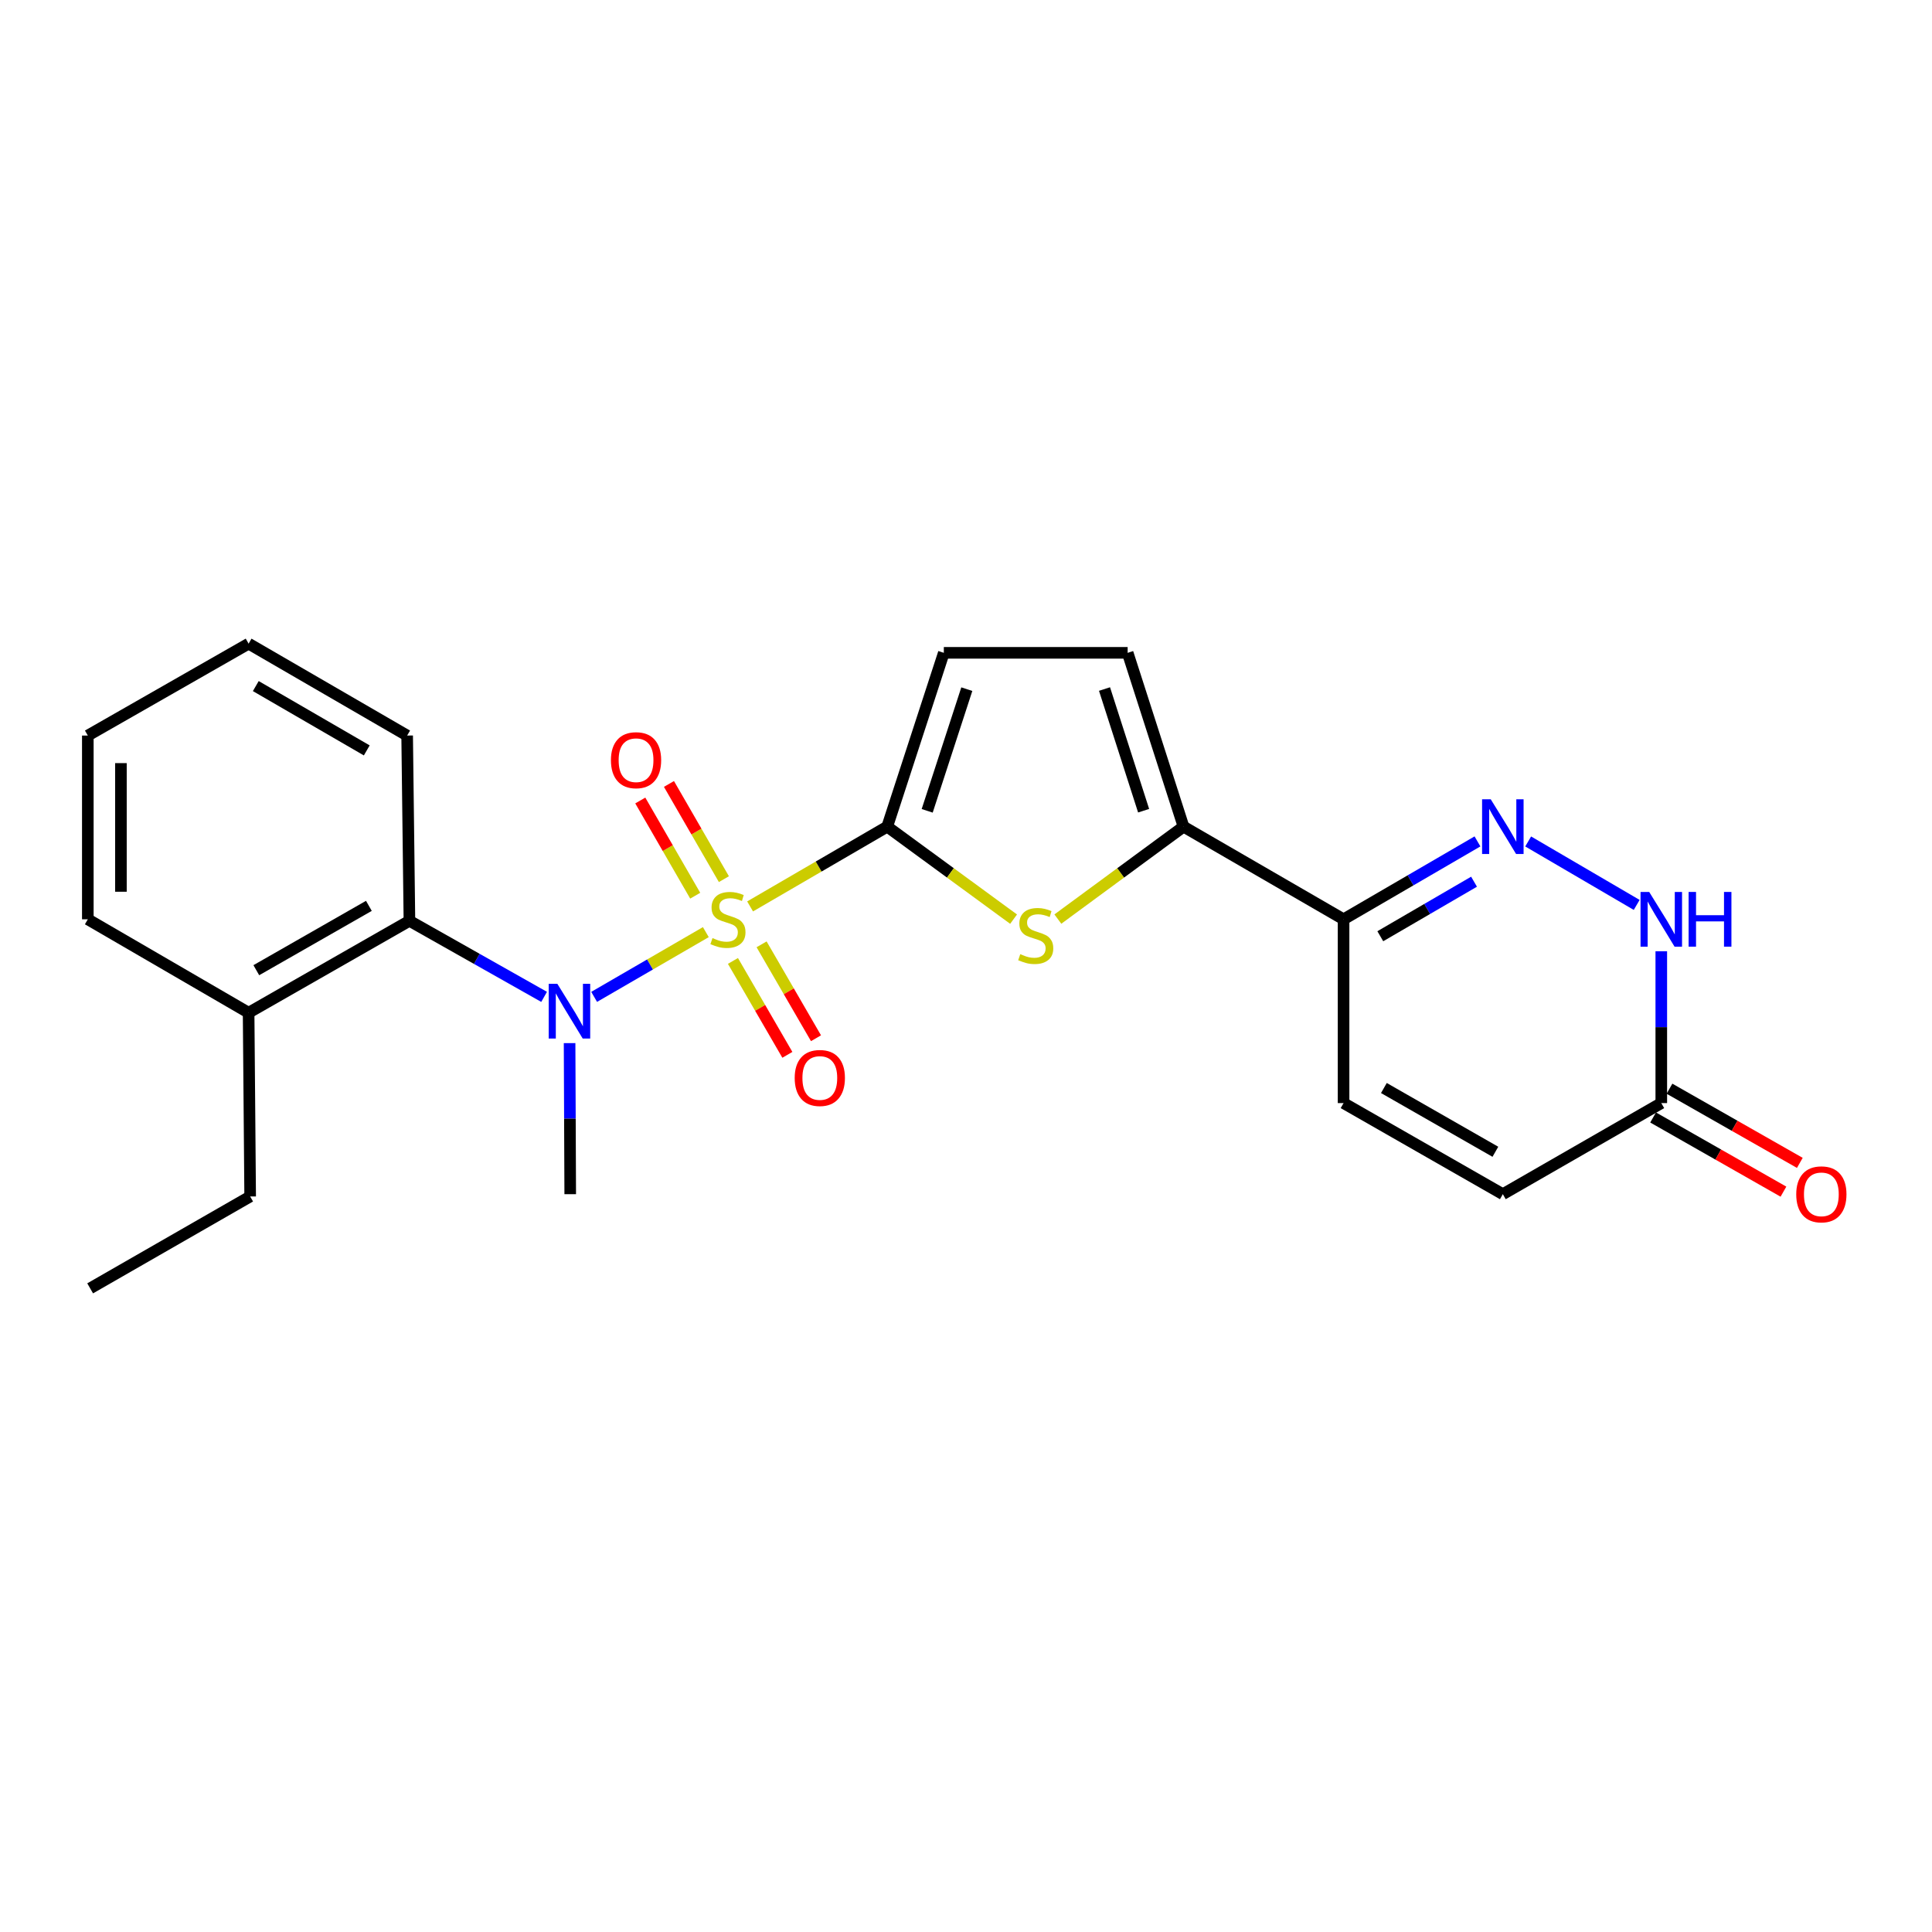 <?xml version='1.0' encoding='iso-8859-1'?>
<svg version='1.1' baseProfile='full'
              xmlns='http://www.w3.org/2000/svg'
                      xmlns:rdkit='http://www.rdkit.org/xml'
                      xmlns:xlink='http://www.w3.org/1999/xlink'
                  xml:space='preserve'
width='1000px' height='1000px' viewBox='0 0 1000 1000'>
<!-- END OF HEADER -->
<rect style='opacity:1.0;fill:#FFFFFF;stroke:none' width='1000' height='1000' x='0' y='0'> </rect>
<path class='bond-0' d='M 388.249,469.161 L 423.736,448.516' style='fill:none;fill-rule:evenodd;stroke:#CCCC00;stroke-width:6px;stroke-linecap:butt;stroke-linejoin:miter;stroke-opacity:1' />
<path class='bond-0' d='M 423.736,448.516 L 459.223,427.872' style='fill:none;fill-rule:evenodd;stroke:#000000;stroke-width:6px;stroke-linecap:butt;stroke-linejoin:miter;stroke-opacity:1' />
<path class='bond-1' d='M 365.334,482.469 L 336.431,499.224' style='fill:none;fill-rule:evenodd;stroke:#CCCC00;stroke-width:6px;stroke-linecap:butt;stroke-linejoin:miter;stroke-opacity:1' />
<path class='bond-1' d='M 336.431,499.224 L 307.527,515.98' style='fill:none;fill-rule:evenodd;stroke:#0000FF;stroke-width:6px;stroke-linecap:butt;stroke-linejoin:miter;stroke-opacity:1' />
<path class='bond-12' d='M 374.685,455.049 L 360.469,430.412' style='fill:none;fill-rule:evenodd;stroke:#CCCC00;stroke-width:6px;stroke-linecap:butt;stroke-linejoin:miter;stroke-opacity:1' />
<path class='bond-12' d='M 360.469,430.412 L 346.252,405.774' style='fill:none;fill-rule:evenodd;stroke:#FF0000;stroke-width:6px;stroke-linecap:butt;stroke-linejoin:miter;stroke-opacity:1' />
<path class='bond-12' d='M 359.844,463.613 L 345.627,438.975' style='fill:none;fill-rule:evenodd;stroke:#CCCC00;stroke-width:6px;stroke-linecap:butt;stroke-linejoin:miter;stroke-opacity:1' />
<path class='bond-12' d='M 345.627,438.975 L 331.411,414.338' style='fill:none;fill-rule:evenodd;stroke:#FF0000;stroke-width:6px;stroke-linecap:butt;stroke-linejoin:miter;stroke-opacity:1' />
<path class='bond-13' d='M 379.37,497.377 L 393.454,521.679' style='fill:none;fill-rule:evenodd;stroke:#CCCC00;stroke-width:6px;stroke-linecap:butt;stroke-linejoin:miter;stroke-opacity:1' />
<path class='bond-13' d='M 393.454,521.679 L 407.538,545.981' style='fill:none;fill-rule:evenodd;stroke:#FF0000;stroke-width:6px;stroke-linecap:butt;stroke-linejoin:miter;stroke-opacity:1' />
<path class='bond-13' d='M 394.195,488.785 L 408.279,513.087' style='fill:none;fill-rule:evenodd;stroke:#CCCC00;stroke-width:6px;stroke-linecap:butt;stroke-linejoin:miter;stroke-opacity:1' />
<path class='bond-13' d='M 408.279,513.087 L 422.363,537.39' style='fill:none;fill-rule:evenodd;stroke:#FF0000;stroke-width:6px;stroke-linecap:butt;stroke-linejoin:miter;stroke-opacity:1' />
<path class='bond-2' d='M 459.223,427.872 L 491.926,451.811' style='fill:none;fill-rule:evenodd;stroke:#000000;stroke-width:6px;stroke-linecap:butt;stroke-linejoin:miter;stroke-opacity:1' />
<path class='bond-2' d='M 491.926,451.811 L 524.63,475.751' style='fill:none;fill-rule:evenodd;stroke:#CCCC00;stroke-width:6px;stroke-linecap:butt;stroke-linejoin:miter;stroke-opacity:1' />
<path class='bond-7' d='M 459.223,427.872 L 488.523,337.905' style='fill:none;fill-rule:evenodd;stroke:#000000;stroke-width:6px;stroke-linecap:butt;stroke-linejoin:miter;stroke-opacity:1' />
<path class='bond-7' d='M 479.91,419.683 L 500.421,356.706' style='fill:none;fill-rule:evenodd;stroke:#000000;stroke-width:6px;stroke-linecap:butt;stroke-linejoin:miter;stroke-opacity:1' />
<path class='bond-8' d='M 281.629,515.98 L 246.774,496.296' style='fill:none;fill-rule:evenodd;stroke:#0000FF;stroke-width:6px;stroke-linecap:butt;stroke-linejoin:miter;stroke-opacity:1' />
<path class='bond-8' d='M 246.774,496.296 L 211.919,476.611' style='fill:none;fill-rule:evenodd;stroke:#000000;stroke-width:6px;stroke-linecap:butt;stroke-linejoin:miter;stroke-opacity:1' />
<path class='bond-17' d='M 294.817,539.917 L 294.982,579.012' style='fill:none;fill-rule:evenodd;stroke:#0000FF;stroke-width:6px;stroke-linecap:butt;stroke-linejoin:miter;stroke-opacity:1' />
<path class='bond-17' d='M 294.982,579.012 L 295.147,618.107' style='fill:none;fill-rule:evenodd;stroke:#000000;stroke-width:6px;stroke-linecap:butt;stroke-linejoin:miter;stroke-opacity:1' />
<path class='bond-4' d='M 547.545,475.716 L 580.067,451.794' style='fill:none;fill-rule:evenodd;stroke:#CCCC00;stroke-width:6px;stroke-linecap:butt;stroke-linejoin:miter;stroke-opacity:1' />
<path class='bond-4' d='M 580.067,451.794 L 612.589,427.872' style='fill:none;fill-rule:evenodd;stroke:#000000;stroke-width:6px;stroke-linecap:butt;stroke-linejoin:miter;stroke-opacity:1' />
<path class='bond-3' d='M 764.739,435.507 L 730.083,455.669' style='fill:none;fill-rule:evenodd;stroke:#0000FF;stroke-width:6px;stroke-linecap:butt;stroke-linejoin:miter;stroke-opacity:1' />
<path class='bond-3' d='M 730.083,455.669 L 695.426,475.83' style='fill:none;fill-rule:evenodd;stroke:#000000;stroke-width:6px;stroke-linecap:butt;stroke-linejoin:miter;stroke-opacity:1' />
<path class='bond-3' d='M 762.959,456.366 L 738.699,470.48' style='fill:none;fill-rule:evenodd;stroke:#0000FF;stroke-width:6px;stroke-linecap:butt;stroke-linejoin:miter;stroke-opacity:1' />
<path class='bond-3' d='M 738.699,470.48 L 714.439,484.593' style='fill:none;fill-rule:evenodd;stroke:#000000;stroke-width:6px;stroke-linecap:butt;stroke-linejoin:miter;stroke-opacity:1' />
<path class='bond-6' d='M 790.979,435.541 L 847.147,468.384' style='fill:none;fill-rule:evenodd;stroke:#0000FF;stroke-width:6px;stroke-linecap:butt;stroke-linejoin:miter;stroke-opacity:1' />
<path class='bond-5' d='M 612.589,427.872 L 695.426,475.83' style='fill:none;fill-rule:evenodd;stroke:#000000;stroke-width:6px;stroke-linecap:butt;stroke-linejoin:miter;stroke-opacity:1' />
<path class='bond-24' d='M 612.589,427.872 L 583.669,337.905' style='fill:none;fill-rule:evenodd;stroke:#000000;stroke-width:6px;stroke-linecap:butt;stroke-linejoin:miter;stroke-opacity:1' />
<path class='bond-24' d='M 591.938,419.62 L 571.694,356.643' style='fill:none;fill-rule:evenodd;stroke:#000000;stroke-width:6px;stroke-linecap:butt;stroke-linejoin:miter;stroke-opacity:1' />
<path class='bond-11' d='M 695.426,475.83 L 695.426,570.957' style='fill:none;fill-rule:evenodd;stroke:#000000;stroke-width:6px;stroke-linecap:butt;stroke-linejoin:miter;stroke-opacity:1' />
<path class='bond-26' d='M 859.882,492.369 L 859.882,531.663' style='fill:none;fill-rule:evenodd;stroke:#0000FF;stroke-width:6px;stroke-linecap:butt;stroke-linejoin:miter;stroke-opacity:1' />
<path class='bond-26' d='M 859.882,531.663 L 859.882,570.957' style='fill:none;fill-rule:evenodd;stroke:#000000;stroke-width:6px;stroke-linecap:butt;stroke-linejoin:miter;stroke-opacity:1' />
<path class='bond-9' d='M 488.523,337.905 L 583.669,337.905' style='fill:none;fill-rule:evenodd;stroke:#000000;stroke-width:6px;stroke-linecap:butt;stroke-linejoin:miter;stroke-opacity:1' />
<path class='bond-15' d='M 211.919,476.611 L 128.682,524.189' style='fill:none;fill-rule:evenodd;stroke:#000000;stroke-width:6px;stroke-linecap:butt;stroke-linejoin:miter;stroke-opacity:1' />
<path class='bond-15' d='M 190.931,468.871 L 132.665,502.176' style='fill:none;fill-rule:evenodd;stroke:#000000;stroke-width:6px;stroke-linecap:butt;stroke-linejoin:miter;stroke-opacity:1' />
<path class='bond-18' d='M 211.919,476.611 L 210.739,380.723' style='fill:none;fill-rule:evenodd;stroke:#000000;stroke-width:6px;stroke-linecap:butt;stroke-linejoin:miter;stroke-opacity:1' />
<path class='bond-10' d='M 859.882,570.957 L 777.864,618.107' style='fill:none;fill-rule:evenodd;stroke:#000000;stroke-width:6px;stroke-linecap:butt;stroke-linejoin:miter;stroke-opacity:1' />
<path class='bond-16' d='M 855.645,578.403 L 889.377,597.601' style='fill:none;fill-rule:evenodd;stroke:#000000;stroke-width:6px;stroke-linecap:butt;stroke-linejoin:miter;stroke-opacity:1' />
<path class='bond-16' d='M 889.377,597.601 L 923.109,616.798' style='fill:none;fill-rule:evenodd;stroke:#FF0000;stroke-width:6px;stroke-linecap:butt;stroke-linejoin:miter;stroke-opacity:1' />
<path class='bond-16' d='M 864.12,563.511 L 897.852,582.709' style='fill:none;fill-rule:evenodd;stroke:#000000;stroke-width:6px;stroke-linecap:butt;stroke-linejoin:miter;stroke-opacity:1' />
<path class='bond-16' d='M 897.852,582.709 L 931.584,601.906' style='fill:none;fill-rule:evenodd;stroke:#FF0000;stroke-width:6px;stroke-linecap:butt;stroke-linejoin:miter;stroke-opacity:1' />
<path class='bond-14' d='M 695.426,570.957 L 777.864,618.107' style='fill:none;fill-rule:evenodd;stroke:#000000;stroke-width:6px;stroke-linecap:butt;stroke-linejoin:miter;stroke-opacity:1' />
<path class='bond-14' d='M 716.299,563.156 L 774.005,596.16' style='fill:none;fill-rule:evenodd;stroke:#000000;stroke-width:6px;stroke-linecap:butt;stroke-linejoin:miter;stroke-opacity:1' />
<path class='bond-19' d='M 128.682,524.189 L 129.482,619.296' style='fill:none;fill-rule:evenodd;stroke:#000000;stroke-width:6px;stroke-linecap:butt;stroke-linejoin:miter;stroke-opacity:1' />
<path class='bond-20' d='M 128.682,524.189 L 45.455,475.83' style='fill:none;fill-rule:evenodd;stroke:#000000;stroke-width:6px;stroke-linecap:butt;stroke-linejoin:miter;stroke-opacity:1' />
<path class='bond-22' d='M 210.739,380.723 L 128.682,333.154' style='fill:none;fill-rule:evenodd;stroke:#000000;stroke-width:6px;stroke-linecap:butt;stroke-linejoin:miter;stroke-opacity:1' />
<path class='bond-22' d='M 189.837,388.411 L 132.397,355.114' style='fill:none;fill-rule:evenodd;stroke:#000000;stroke-width:6px;stroke-linecap:butt;stroke-linejoin:miter;stroke-opacity:1' />
<path class='bond-21' d='M 129.482,619.296 L 46.663,666.846' style='fill:none;fill-rule:evenodd;stroke:#000000;stroke-width:6px;stroke-linecap:butt;stroke-linejoin:miter;stroke-opacity:1' />
<path class='bond-25' d='M 45.455,475.83 L 45.455,380.723' style='fill:none;fill-rule:evenodd;stroke:#000000;stroke-width:6px;stroke-linecap:butt;stroke-linejoin:miter;stroke-opacity:1' />
<path class='bond-25' d='M 62.589,461.564 L 62.589,394.989' style='fill:none;fill-rule:evenodd;stroke:#000000;stroke-width:6px;stroke-linecap:butt;stroke-linejoin:miter;stroke-opacity:1' />
<path class='bond-23' d='M 128.682,333.154 L 45.455,380.723' style='fill:none;fill-rule:evenodd;stroke:#000000;stroke-width:6px;stroke-linecap:butt;stroke-linejoin:miter;stroke-opacity:1' />
<path  class='atom-0' d='M 368.785 485.55
Q 369.105 485.67, 370.425 486.23
Q 371.745 486.79, 373.185 487.15
Q 374.665 487.47, 376.105 487.47
Q 378.785 487.47, 380.345 486.19
Q 381.905 484.87, 381.905 482.59
Q 381.905 481.03, 381.105 480.07
Q 380.345 479.11, 379.145 478.59
Q 377.945 478.07, 375.945 477.47
Q 373.425 476.71, 371.905 475.99
Q 370.425 475.27, 369.345 473.75
Q 368.305 472.23, 368.305 469.67
Q 368.305 466.11, 370.705 463.91
Q 373.145 461.71, 377.945 461.71
Q 381.225 461.71, 384.945 463.27
L 384.025 466.35
Q 380.625 464.95, 378.065 464.95
Q 375.305 464.95, 373.785 466.11
Q 372.265 467.23, 372.305 469.19
Q 372.305 470.71, 373.065 471.63
Q 373.865 472.55, 374.985 473.07
Q 376.145 473.59, 378.065 474.19
Q 380.625 474.99, 382.145 475.79
Q 383.665 476.59, 384.745 478.23
Q 385.865 479.83, 385.865 482.59
Q 385.865 486.51, 383.225 488.63
Q 380.625 490.71, 376.265 490.71
Q 373.745 490.71, 371.825 490.15
Q 369.945 489.63, 367.705 488.71
L 368.785 485.55
' fill='#CCCC00'/>
<path  class='atom-2' d='M 288.487 509.229
L 297.767 524.229
Q 298.687 525.709, 300.167 528.389
Q 301.647 531.069, 301.727 531.229
L 301.727 509.229
L 305.487 509.229
L 305.487 537.549
L 301.607 537.549
L 291.647 521.149
Q 290.487 519.229, 289.247 517.029
Q 288.047 514.829, 287.687 514.149
L 287.687 537.549
L 284.007 537.549
L 284.007 509.229
L 288.487 509.229
' fill='#0000FF'/>
<path  class='atom-3' d='M 528.091 493.861
Q 528.411 493.981, 529.731 494.541
Q 531.051 495.101, 532.491 495.461
Q 533.971 495.781, 535.411 495.781
Q 538.091 495.781, 539.651 494.501
Q 541.211 493.181, 541.211 490.901
Q 541.211 489.341, 540.411 488.381
Q 539.651 487.421, 538.451 486.901
Q 537.251 486.381, 535.251 485.781
Q 532.731 485.021, 531.211 484.301
Q 529.731 483.581, 528.651 482.061
Q 527.611 480.541, 527.611 477.981
Q 527.611 474.421, 530.011 472.221
Q 532.451 470.021, 537.251 470.021
Q 540.531 470.021, 544.251 471.581
L 543.331 474.661
Q 539.931 473.261, 537.371 473.261
Q 534.611 473.261, 533.091 474.421
Q 531.571 475.541, 531.611 477.501
Q 531.611 479.021, 532.371 479.941
Q 533.171 480.861, 534.291 481.381
Q 535.451 481.901, 537.371 482.501
Q 539.931 483.301, 541.451 484.101
Q 542.971 484.901, 544.051 486.541
Q 545.171 488.141, 545.171 490.901
Q 545.171 494.821, 542.531 496.941
Q 539.931 499.021, 535.571 499.021
Q 533.051 499.021, 531.131 498.461
Q 529.251 497.941, 527.011 497.021
L 528.091 493.861
' fill='#CCCC00'/>
<path  class='atom-4' d='M 771.604 413.712
L 780.884 428.712
Q 781.804 430.192, 783.284 432.872
Q 784.764 435.552, 784.844 435.712
L 784.844 413.712
L 788.604 413.712
L 788.604 442.032
L 784.724 442.032
L 774.764 425.632
Q 773.604 423.712, 772.364 421.512
Q 771.164 419.312, 770.804 418.632
L 770.804 442.032
L 767.124 442.032
L 767.124 413.712
L 771.604 413.712
' fill='#0000FF'/>
<path  class='atom-7' d='M 853.622 461.67
L 862.902 476.67
Q 863.822 478.15, 865.302 480.83
Q 866.782 483.51, 866.862 483.67
L 866.862 461.67
L 870.622 461.67
L 870.622 489.99
L 866.742 489.99
L 856.782 473.59
Q 855.622 471.67, 854.382 469.47
Q 853.182 467.27, 852.822 466.59
L 852.822 489.99
L 849.142 489.99
L 849.142 461.67
L 853.622 461.67
' fill='#0000FF'/>
<path  class='atom-7' d='M 874.022 461.67
L 877.862 461.67
L 877.862 473.71
L 892.342 473.71
L 892.342 461.67
L 896.182 461.67
L 896.182 489.99
L 892.342 489.99
L 892.342 476.91
L 877.862 476.91
L 877.862 489.99
L 874.022 489.99
L 874.022 461.67
' fill='#0000FF'/>
<path  class='atom-13' d='M 316.217 393.473
Q 316.217 386.673, 319.577 382.873
Q 322.937 379.073, 329.217 379.073
Q 335.497 379.073, 338.857 382.873
Q 342.217 386.673, 342.217 393.473
Q 342.217 400.353, 338.817 404.273
Q 335.417 408.153, 329.217 408.153
Q 322.977 408.153, 319.577 404.273
Q 316.217 400.393, 316.217 393.473
M 329.217 404.953
Q 333.537 404.953, 335.857 402.073
Q 338.217 399.153, 338.217 393.473
Q 338.217 387.913, 335.857 385.113
Q 333.537 382.273, 329.217 382.273
Q 324.897 382.273, 322.537 385.073
Q 320.217 387.873, 320.217 393.473
Q 320.217 399.193, 322.537 402.073
Q 324.897 404.953, 329.217 404.953
' fill='#FF0000'/>
<path  class='atom-14' d='M 411.334 557.958
Q 411.334 551.158, 414.694 547.358
Q 418.054 543.558, 424.334 543.558
Q 430.614 543.558, 433.974 547.358
Q 437.334 551.158, 437.334 557.958
Q 437.334 564.838, 433.934 568.758
Q 430.534 572.638, 424.334 572.638
Q 418.094 572.638, 414.694 568.758
Q 411.334 564.878, 411.334 557.958
M 424.334 569.438
Q 428.654 569.438, 430.974 566.558
Q 433.334 563.638, 433.334 557.958
Q 433.334 552.398, 430.974 549.598
Q 428.654 546.758, 424.334 546.758
Q 420.014 546.758, 417.654 549.558
Q 415.334 552.358, 415.334 557.958
Q 415.334 563.678, 417.654 566.558
Q 420.014 569.438, 424.334 569.438
' fill='#FF0000'/>
<path  class='atom-17' d='M 929.729 618.187
Q 929.729 611.387, 933.089 607.587
Q 936.449 603.787, 942.729 603.787
Q 949.009 603.787, 952.369 607.587
Q 955.729 611.387, 955.729 618.187
Q 955.729 625.067, 952.329 628.987
Q 948.929 632.867, 942.729 632.867
Q 936.489 632.867, 933.089 628.987
Q 929.729 625.107, 929.729 618.187
M 942.729 629.667
Q 947.049 629.667, 949.369 626.787
Q 951.729 623.867, 951.729 618.187
Q 951.729 612.627, 949.369 609.827
Q 947.049 606.987, 942.729 606.987
Q 938.409 606.987, 936.049 609.787
Q 933.729 612.587, 933.729 618.187
Q 933.729 623.907, 936.049 626.787
Q 938.409 629.667, 942.729 629.667
' fill='#FF0000'/>
</svg>
